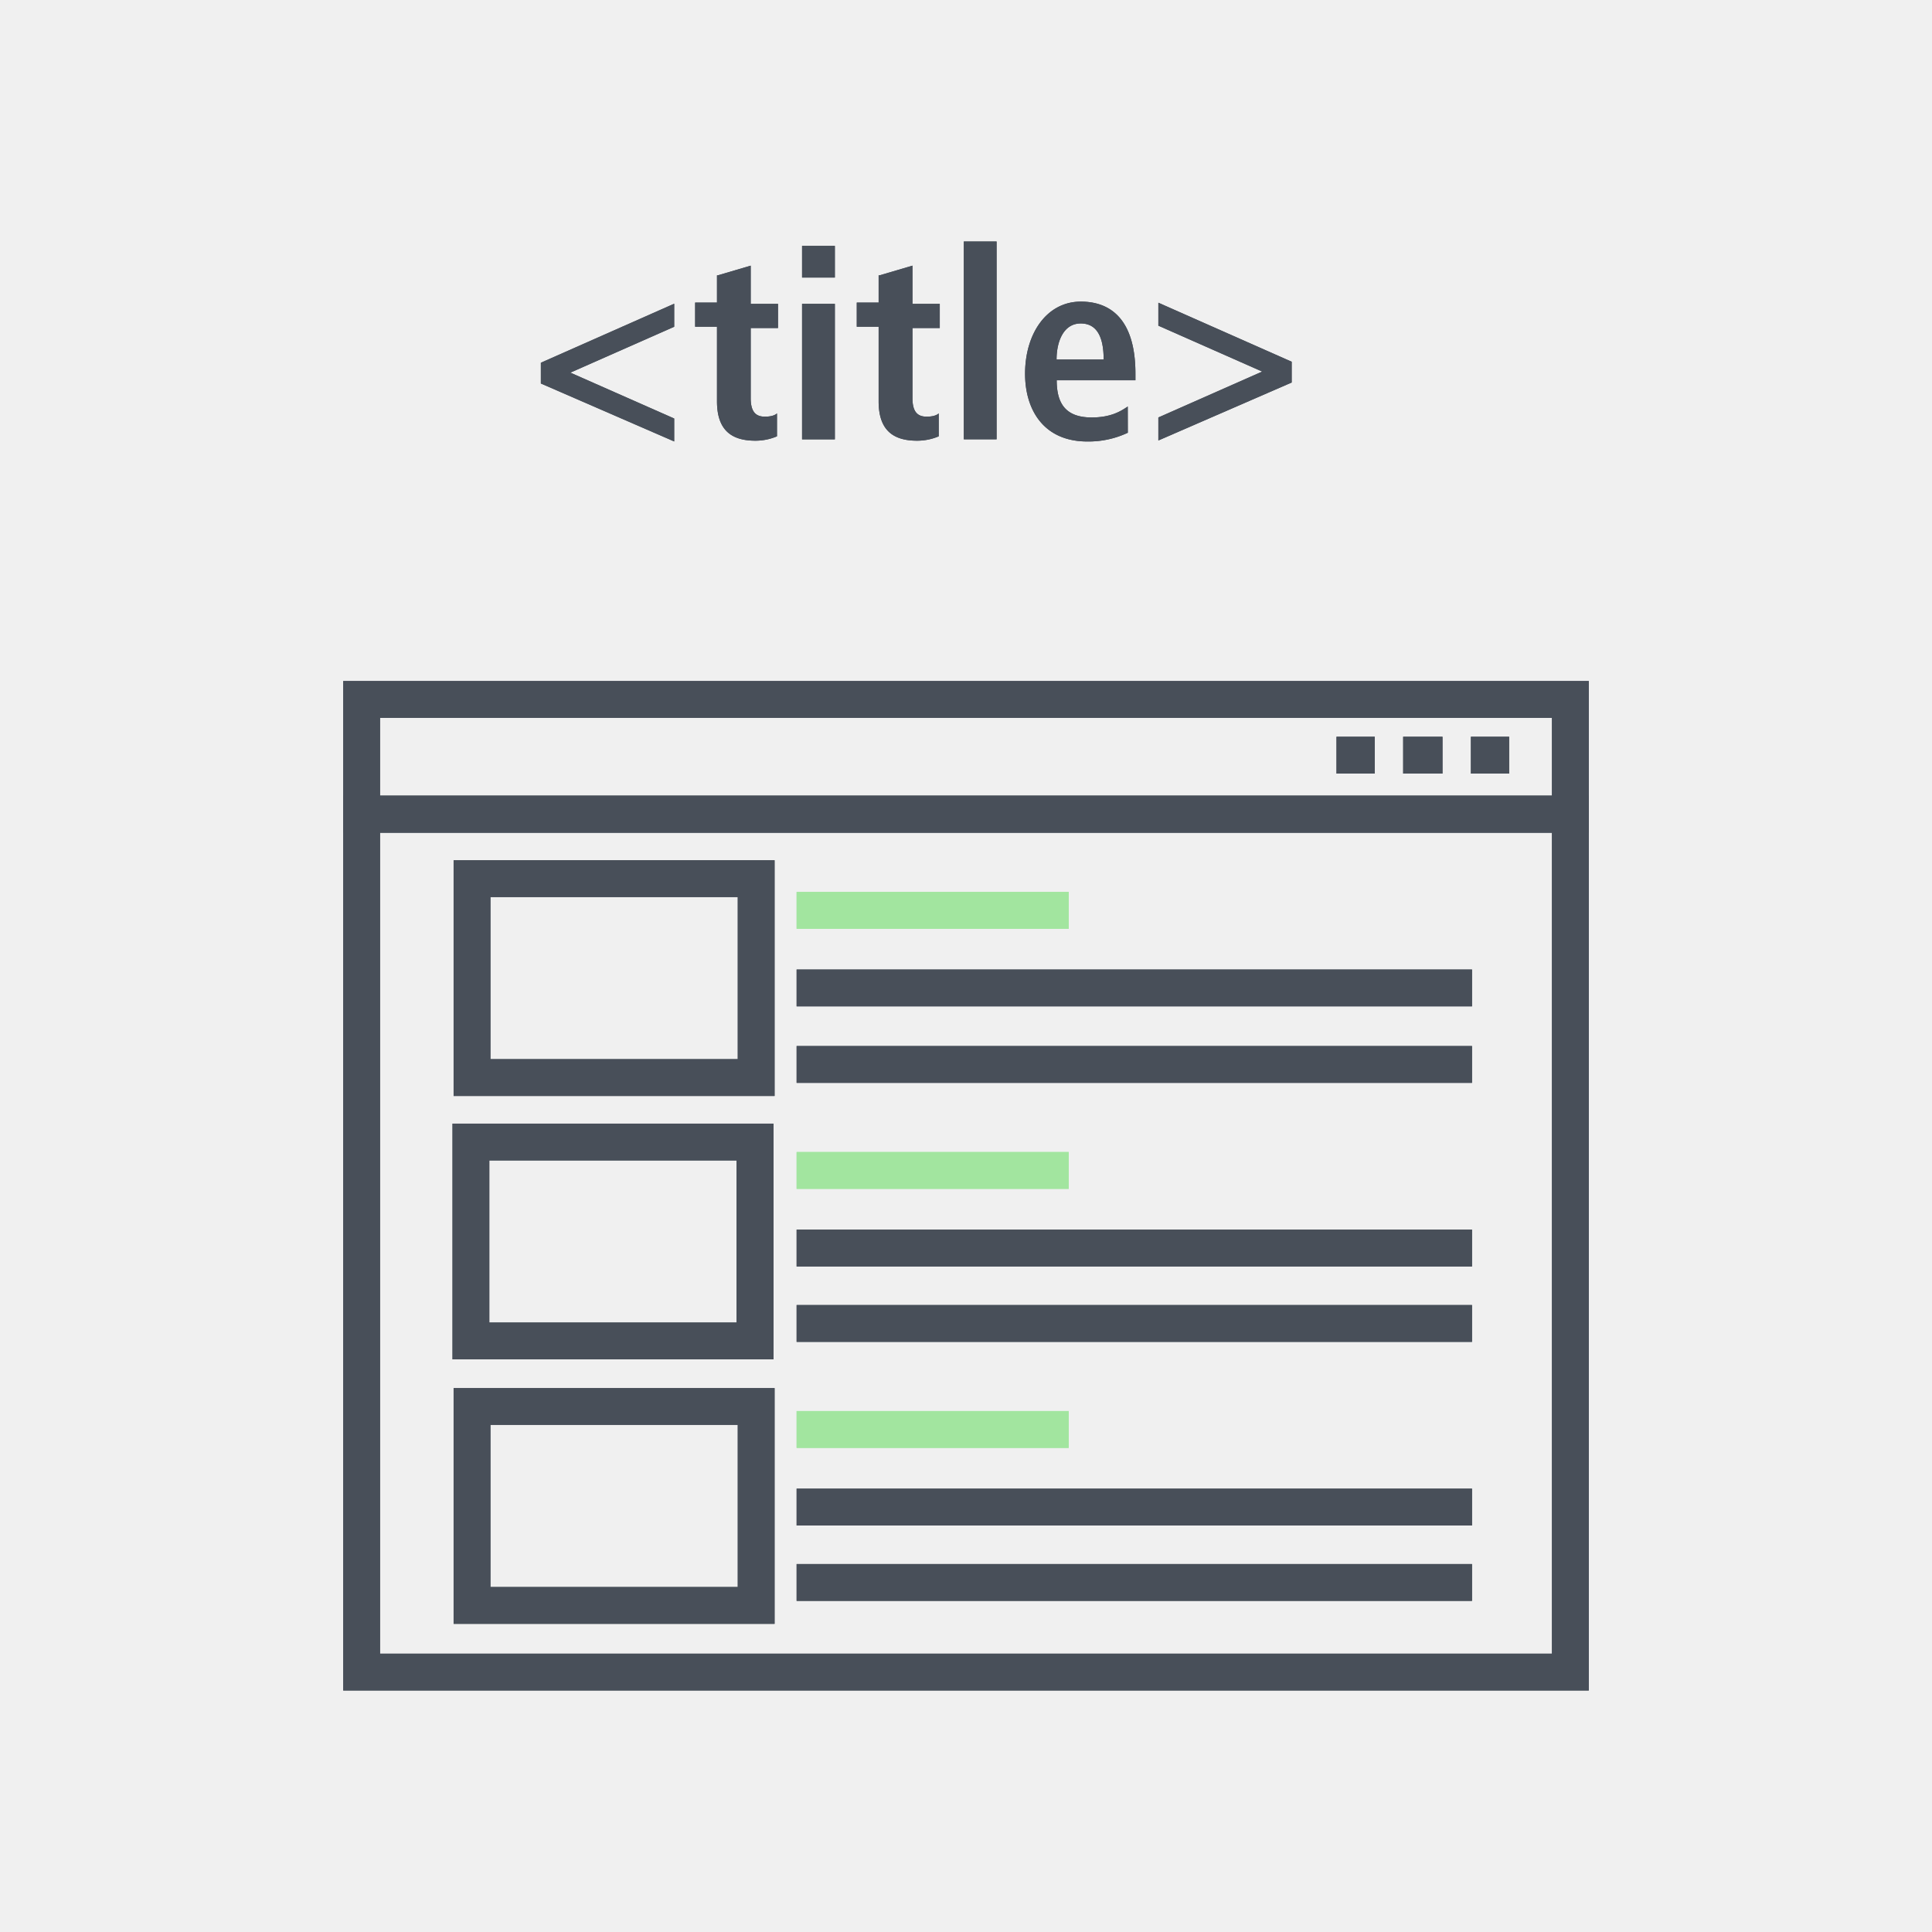 <?xml version="1.0" encoding="utf-8"?><svg id="Icons_Gruen" data-name="Icons Gruen" xmlns="http://www.w3.org/2000/svg" viewBox="0 0 800 800"><g id="title"><rect width="800" height="800" fill="#f0f0f0"/><path d="M279.17,135.3l-43,19,43,19v9.5l-55.21-24v-8.6l55.21-24.44Z" fill="#484f59"/><path d="M297.27,114,310.85,110v15.83h11.31v10H310.85v29c0,5.89,2.26,7.7,5.88,7.7,2.27,0,4.08-.46,5-1.36v9.5a22.62,22.62,0,0,1-9,1.81c-10,0-15.84-4.52-15.84-16.29V135.3h-9.05v-10h9.05V114Z" fill="#484f59"/><path d="M332.12,101.81H345.7v13.12H332.12Zm0,24H345.7v56.12H332.12Z" fill="#484f59"/><path d="M364.25,114,377.83,110v15.83h11.31v10H377.83v29c0,5.89,2.26,7.7,5.88,7.7,2.26,0,4.07-.46,5-1.36v9.5a22.66,22.66,0,0,1-9.05,1.81c-10,0-15.84-4.52-15.84-16.29V135.3h-9.05v-10h9.05V114Z" fill="#484f59"/><path d="M399.09,100h13.58v81.91H399.09Z" fill="#484f59"/><path d="M467,179.19a38.13,38.13,0,0,1-16.75,3.62c-18.1,0-25.79-13.12-25.79-28.05,0-16.75,9.05-29.87,23.08-29.87,12.22,0,22.62,7.24,22.62,29.87v2.71H437.56c0,9.51,3.62,15.39,14.48,15.39,8.15,0,12.22-2.72,14.94-4.53Zm-10-30.32q0-14.93-9.5-14.93c-7.24,0-10,7.69-10,14.93Z" fill="#484f59"/><path d="M479.65,172.86l43-19-43-19v-9.51l55.21,24.44v8.6l-55.21,24Z" fill="#484f59"/><path d="M657.88,700H142.12V329.51H657.88ZM157.37,684.75H642.63v-340H157.37Z" fill="#484f59"/><path d="M657.88,344.76H142.12V282H657.88ZM157.37,329.51H642.63V297.24H157.37Z" fill="#484f59"/><rect x="553.41" y="305.07" width="15.84" height="15.25" fill="#484f59"/><rect x="581.02" y="305.07" width="16.29" height="15.25" fill="#484f59"/><rect x="609.07" y="305.07" width="15.84" height="15.25" fill="#484f59"/><rect x="329.86" y="584.29" width="112.68" height="15.25" fill="#a2e59f"/><rect x="329.86" y="616.42" width="279.67" height="15.25" fill="#484f59"/><rect x="329.86" y="647.64" width="279.67" height="15.25" fill="#484f59"/><rect x="329.86" y="477.03" width="112.68" height="15.25" fill="#a2e59f"/><rect x="329.86" y="509.17" width="279.67" height="15.25" fill="#484f59"/><rect x="329.86" y="540.39" width="279.67" height="15.25" fill="#484f59"/><rect x="329.86" y="369.33" width="112.68" height="15.25" fill="#a2e59f"/><rect x="329.86" y="401.46" width="279.67" height="15.25" fill="#484f59"/><rect x="329.86" y="433.14" width="279.67" height="15.25" fill="#484f59"/><path d="M320.74,672.4H187.83V574.78H320.74ZM203.08,657.15H305.49V590H203.08Z" fill="#484f59"/><path d="M320.29,562.88H187.37V465.27H320.29ZM202.62,547.63H305V480.52H202.62Z" fill="#484f59"/><path d="M320.74,453.82H187.83V356.21H320.74ZM203.08,438.57H305.49V371.46H203.08Z" fill="#484f59"/><path d="M279.17,135.3l-43,19,43,19v9.5l-55.21-24v-8.6l55.21-24.44Z" fill="#484f59"/><path d="M297.27,114,310.85,110v15.83h11.31v10H310.85v29c0,5.89,2.26,7.7,5.88,7.7,2.27,0,4.08-.46,5-1.36v9.5a22.62,22.62,0,0,1-9,1.81c-10,0-15.84-4.52-15.84-16.29V135.3h-9.05v-10h9.05V114Z" fill="#484f59"/><path d="M332.12,101.81H345.7v13.12H332.12Zm0,24H345.7v56.12H332.12Z" fill="#484f59"/><path d="M364.25,114,377.83,110v15.83h11.31v10H377.83v29c0,5.89,2.26,7.7,5.88,7.7,2.26,0,4.07-.46,5-1.36v9.5a22.66,22.66,0,0,1-9.05,1.81c-10,0-15.84-4.52-15.84-16.29V135.3h-9.05v-10h9.05V114Z" fill="#484f59"/><path d="M399.09,100h13.58v81.91H399.09Z" fill="#484f59"/><path d="M467,179.19a38.13,38.13,0,0,1-16.75,3.62c-18.1,0-25.79-13.12-25.79-28.05,0-16.75,9.05-29.87,23.08-29.87,12.22,0,22.62,7.24,22.62,29.87v2.71H437.56c0,9.51,3.62,15.39,14.48,15.39,8.15,0,12.22-2.72,14.94-4.53Zm-10-30.32q0-14.93-9.5-14.93c-7.24,0-10,7.69-10,14.93Z" fill="#484f59"/><path d="M479.65,172.86l43-19-43-19v-9.51l55.21,24.44v8.6l-55.21,24Z" fill="#484f59"/><path d="M657.88,700H142.12V329.51H657.88ZM157.37,684.75H642.63v-340H157.37Z" fill="#484f59"/><path d="M657.88,344.76H142.12V282H657.88ZM157.37,329.51H642.63V297.24H157.37Z" fill="#484f59"/><rect x="553.41" y="305.07" width="15.84" height="15.25" fill="#484f59"/><rect x="581.02" y="305.07" width="16.29" height="15.25" fill="#484f59"/><rect x="609.07" y="305.07" width="15.84" height="15.25" fill="#484f59"/><rect x="329.86" y="584.29" width="112.68" height="15.25" fill="#a2e59f"/><rect x="329.86" y="616.42" width="279.67" height="15.25" fill="#484f59"/><rect x="329.86" y="647.64" width="279.67" height="15.25" fill="#484f59"/><rect x="329.86" y="477.03" width="112.68" height="15.25" fill="#a2e59f"/><rect x="329.86" y="509.17" width="279.67" height="15.25" fill="#484f59"/><rect x="329.86" y="540.39" width="279.67" height="15.25" fill="#484f59"/><rect x="329.86" y="369.33" width="112.68" height="15.25" fill="#a2e59f"/><rect x="329.86" y="401.46" width="279.67" height="15.25" fill="#484f59"/><rect x="329.86" y="433.14" width="279.67" height="15.25" fill="#484f59"/><path d="M320.74,672.4H187.83V574.78H320.74ZM203.08,657.15H305.49V590H203.08Z" fill="#484f59"/><path d="M320.29,562.88H187.37V465.27H320.29ZM202.62,547.63H305V480.52H202.62Z" fill="#484f59"/><path d="M320.74,453.82H187.83V356.21H320.74ZM203.08,438.57H305.49V371.46H203.08Z" fill="#484f59"/></g></svg>